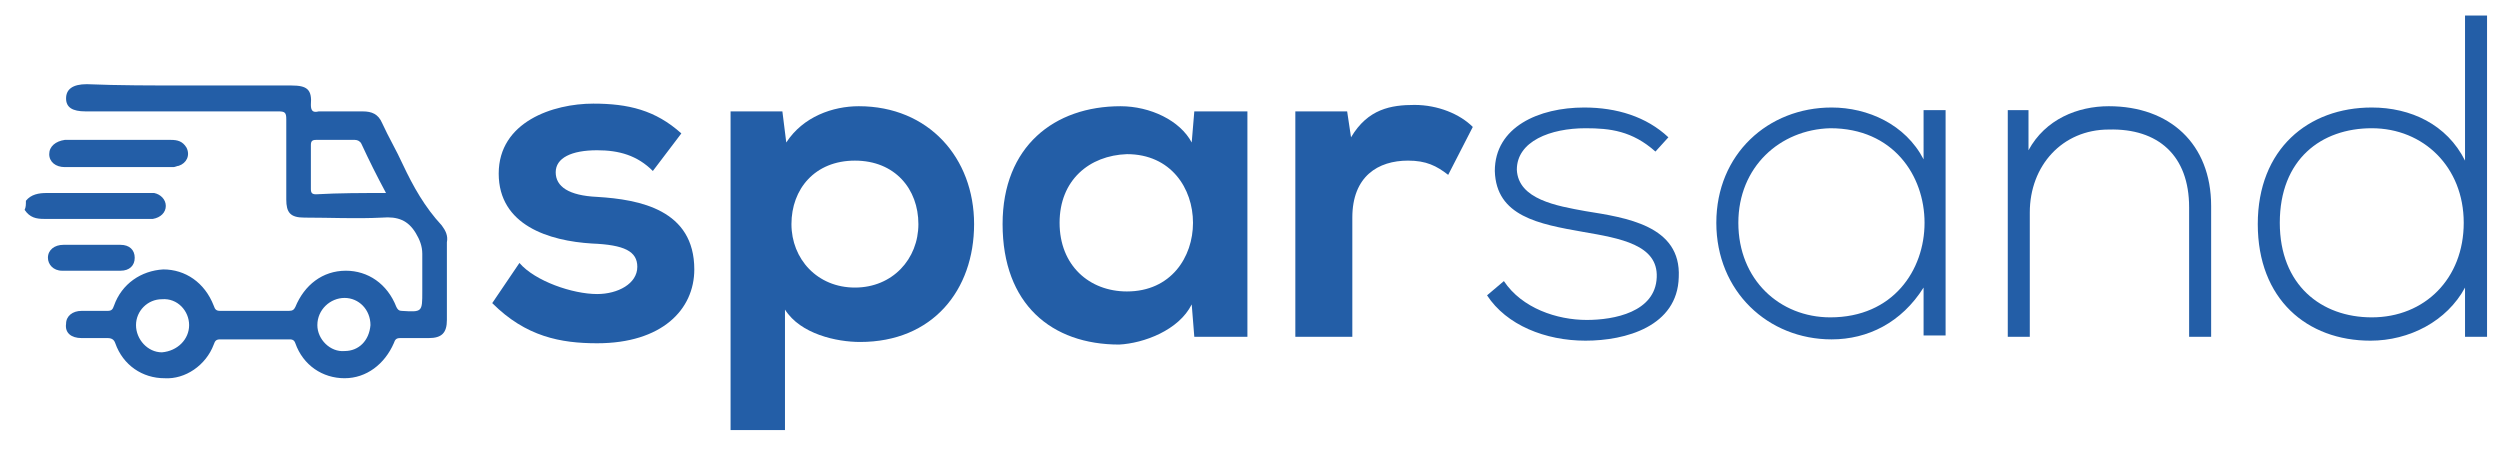 <?xml version="1.0" encoding="utf-8"?>
<!-- Generator: Adobe Illustrator 26.3.1, SVG Export Plug-In . SVG Version: 6.00 Build 0)  -->
<svg version="1.1" id="Layer_1" xmlns="http://www.w3.org/2000/svg" xmlns:xlink="http://www.w3.org/1999/xlink" x="0px" y="0px"
	 viewBox="0 0 193 35" style="enable-background:new 0 0 193 35;" xml:space="preserve">
<style type="text/css">
	.st0{fill:#235EA7;}
</style>
<g>
	<path class="st0" d="M50.4,13.2c-1.2-1.2-2.6-1.6-4.3-1.6c-2,0-3.2,0.6-3.2,1.7c0,1.1,1,1.8,3.2,1.9c3.3,0.2,7.5,1,7.5,5.6
		c0,3.1-2.5,5.7-7.5,5.7c-2.8,0-5.5-0.5-8.1-3.1l2.1-3.1c1.2,1.4,4.1,2.4,6,2.4c1.6,0,3.1-0.8,3.1-2.1c0-1.2-1-1.7-3.5-1.8
		c-3.3-0.2-7.2-1.4-7.2-5.4c0-4,4.2-5.4,7.3-5.4c2.7,0,4.8,0.5,6.8,2.3L50.4,13.2z"/>
	<path class="st0" d="M56.4,33.2V8.6h4l0.3,2.4C62,9,64.3,8.2,66.3,8.2c5.4,0,8.9,4,8.9,9.1c0,5.1-3.2,9.1-8.8,9.1
		c-1.8,0-4.6-0.6-5.8-2.5v9.3H56.4z M70.9,17.3c0-2.7-1.8-4.9-4.9-4.9c-3.1,0-4.9,2.2-4.9,4.9s2,4.9,4.9,4.9S70.9,20,70.9,17.3z"/>
	<path class="st0" d="M92.2,8.6h4.1V26h-4.1l-0.2-2.5c-1,2-3.7,3-5.6,3.1c-5.2,0-9-3.1-9-9.3c0-6,4-9.1,9.1-9.1
		c2.3,0,4.6,1.1,5.5,2.8L92.2,8.6z M81.8,17.2c0,3.3,2.3,5.3,5.2,5.3c6.8,0,6.8-10.6,0-10.6C84.1,12,81.8,13.9,81.8,17.2z"/>
	<path class="st0" d="M104,8.6l0.3,2c1.3-2.2,3.1-2.5,4.9-2.5c1.8,0,3.5,0.7,4.5,1.7l-1.9,3.7c-0.9-0.7-1.7-1.1-3.1-1.1
		c-2.3,0-4.3,1.2-4.3,4.4V26H100V8.6H104z"/>
	<path class="st0" d="M127.8,11.7c-1.8-1.6-3.5-1.8-5.4-1.8c-2.7,0-5.3,1-5.3,3.2c0.1,2.3,3.1,2.8,5.3,3.2c3.1,0.5,7.4,1.1,7.2,5.1
		c-0.1,3.8-4.1,4.9-7.2,4.9c-3.1,0-6.1-1.2-7.6-3.5l1.3-1.1c1.4,2.1,4.1,3,6.4,3c2.1,0,5.3-0.6,5.4-3.3c0.1-2.5-2.8-3-5.7-3.5
		c-3.4-0.6-6.7-1.2-6.8-4.7c0-3.4,3.4-4.9,6.9-4.9c2.5,0,4.8,0.7,6.5,2.3L127.8,11.7z"/>
	<path class="st0" d="M150.2,8.5c0,5.8,0,11.6,0,17.4h-1.7v-3.7c-1.7,2.7-4.3,4-7.1,4c-4.9,0-8.9-3.7-8.9-9s4-8.9,8.9-8.9
		c2.8,0,5.7,1.3,7.1,4V8.5H150.2z M134.2,17.2c0,4.4,3.2,7.3,7.1,7.3c9.7,0,9.7-14.6,0-14.6C137.4,10,134.2,12.9,134.2,17.2z"/>
	<path class="st0" d="M156.6,8.5v3.1c1.3-2.4,3.8-3.4,6.2-3.4c4.7,0,7.9,2.9,7.9,7.7V26H169v-10c0-4-2.4-6.1-6.2-6
		c-3.6,0-6.1,2.8-6.1,6.4V26h-1.7V8.5H156.6z"/>
	<path class="st0" d="M192,1.2V26h-1.7v-3.8c-1.4,2.6-4.3,4.1-7.3,4.1c-4.9,0-8.7-3.2-8.7-9c0-5.8,3.9-9,8.8-9c3,0,5.8,1.3,7.2,4.1
		V1.2H192z M176,17.2c0,4.8,3.2,7.3,7.1,7.3c4.1,0,7.1-3,7.1-7.3c0-4.3-3.1-7.3-7.1-7.3C179.2,9.9,176,12.3,176,17.2z"/>
</g>
<g>
	<path class="st0" d="M2,15.5c0.4-0.5,1-0.6,1.6-0.6c2.6,0,5.1,0,7.7,0c0.2,0,0.4,0,0.6,0c0.5,0.1,0.9,0.5,0.9,1c0,0.5-0.4,0.9-1,1
		c-0.2,0-0.3,0-0.5,0c-2.6,0-5.2,0-7.9,0c-0.6,0-1.1-0.1-1.5-0.7C2,16,2,15.8,2,15.5z"/>
	<path class="st0" d="M14.5,6.6c2.7,0,5.3,0,8,0c1.2,0,1.6,0.3,1.5,1.5c0,0.5,0.2,0.6,0.6,0.5c1.1,0,2.2,0,3.4,0
		c0.7,0,1.2,0.2,1.5,0.9c0.5,1.1,1.1,2.1,1.6,3.2c0.8,1.7,1.7,3.3,3,4.7c0.3,0.4,0.5,0.8,0.4,1.3c0,2,0,4,0,6c0,1-0.4,1.4-1.4,1.4
		c-0.7,0-1.5,0-2.2,0c-0.3,0-0.4,0.1-0.5,0.4c-0.7,1.6-2.1,2.7-3.8,2.7c-1.7,0-3.2-1-3.8-2.7c-0.1-0.3-0.3-0.3-0.5-0.3
		c-1.8,0-3.6,0-5.3,0c-0.3,0-0.4,0.1-0.5,0.4c-0.6,1.6-2.2,2.7-3.8,2.6c-1.7,0-3.2-1-3.8-2.7c-0.1-0.3-0.3-0.4-0.6-0.4
		c-0.7,0-1.4,0-2,0c-0.8,0-1.3-0.4-1.2-1.1c0-0.6,0.5-1,1.2-1c0.7,0,1.4,0,2,0c0.3,0,0.4-0.1,0.5-0.4c0.6-1.7,2.1-2.7,3.8-2.8
		c1.7,0,3.2,1,3.9,2.8c0.1,0.3,0.2,0.4,0.5,0.4c1.8,0,3.5,0,5.3,0c0.3,0,0.4-0.1,0.5-0.3c0.7-1.7,2.1-2.8,3.9-2.8
		c1.7,0,3.2,1,3.9,2.8c0.1,0.2,0.2,0.3,0.4,0.3c1.6,0.1,1.6,0.1,1.6-1.5c0-1,0-1.9,0-2.9c0-0.6-0.2-1.1-0.5-1.6
		c-0.6-1-1.4-1.3-2.6-1.2c-2,0.1-4,0-6,0c-1.1,0-1.4-0.4-1.4-1.4c0-2.1,0-4.1,0-6.2c0-0.5-0.1-0.6-0.6-0.6c-5,0-9.9,0-14.9,0
		c-1,0-1.5-0.3-1.5-1c0-0.7,0.5-1.1,1.6-1.1C9.1,6.6,11.8,6.6,14.5,6.6z M29.8,14.9c-0.7-1.3-1.3-2.5-1.9-3.8
		c-0.1-0.2-0.3-0.3-0.5-0.3c-1,0-2,0-3,0c-0.3,0-0.4,0.1-0.4,0.4c0,1.1,0,2.2,0,3.4c0,0.3,0.1,0.4,0.4,0.4
		C26.2,14.9,27.9,14.9,29.8,14.9z M14.6,25.1c0-1.1-0.9-2.1-2.1-2c-1.1,0-2,0.9-2,2c0,1.1,0.9,2.1,2,2.1
		C13.7,27.1,14.6,26.2,14.6,25.1z M28.6,25.1c0-1.2-0.9-2.1-2-2.1c-1.1,0-2.1,0.9-2.1,2.1c0,1.1,1,2.1,2.1,2
		C27.7,27.1,28.5,26.3,28.6,25.1z"/>
	<path class="st0" d="M9.1,10.8c1.4,0,2.7,0,4.1,0c0.5,0,0.9,0.1,1.2,0.6c0.3,0.6,0,1.2-0.6,1.4c-0.1,0-0.3,0.1-0.4,0.1
		c-2.8,0-5.6,0-8.4,0c-0.7,0-1.2-0.4-1.2-1c0-0.6,0.5-1,1.2-1.1C6.3,10.8,7.7,10.8,9.1,10.8z"/>
	<path class="st0" d="M7.1,18.9c0.7,0,1.5,0,2.2,0c0.7,0,1.1,0.4,1.1,1c0,0.6-0.4,1-1.1,1c-1.5,0-3,0-4.5,0c-0.7,0-1.1-0.5-1.1-1
		c0-0.6,0.5-1,1.2-1C5.6,18.9,6.3,18.9,7.1,18.9z"/>
</g>
</svg>
